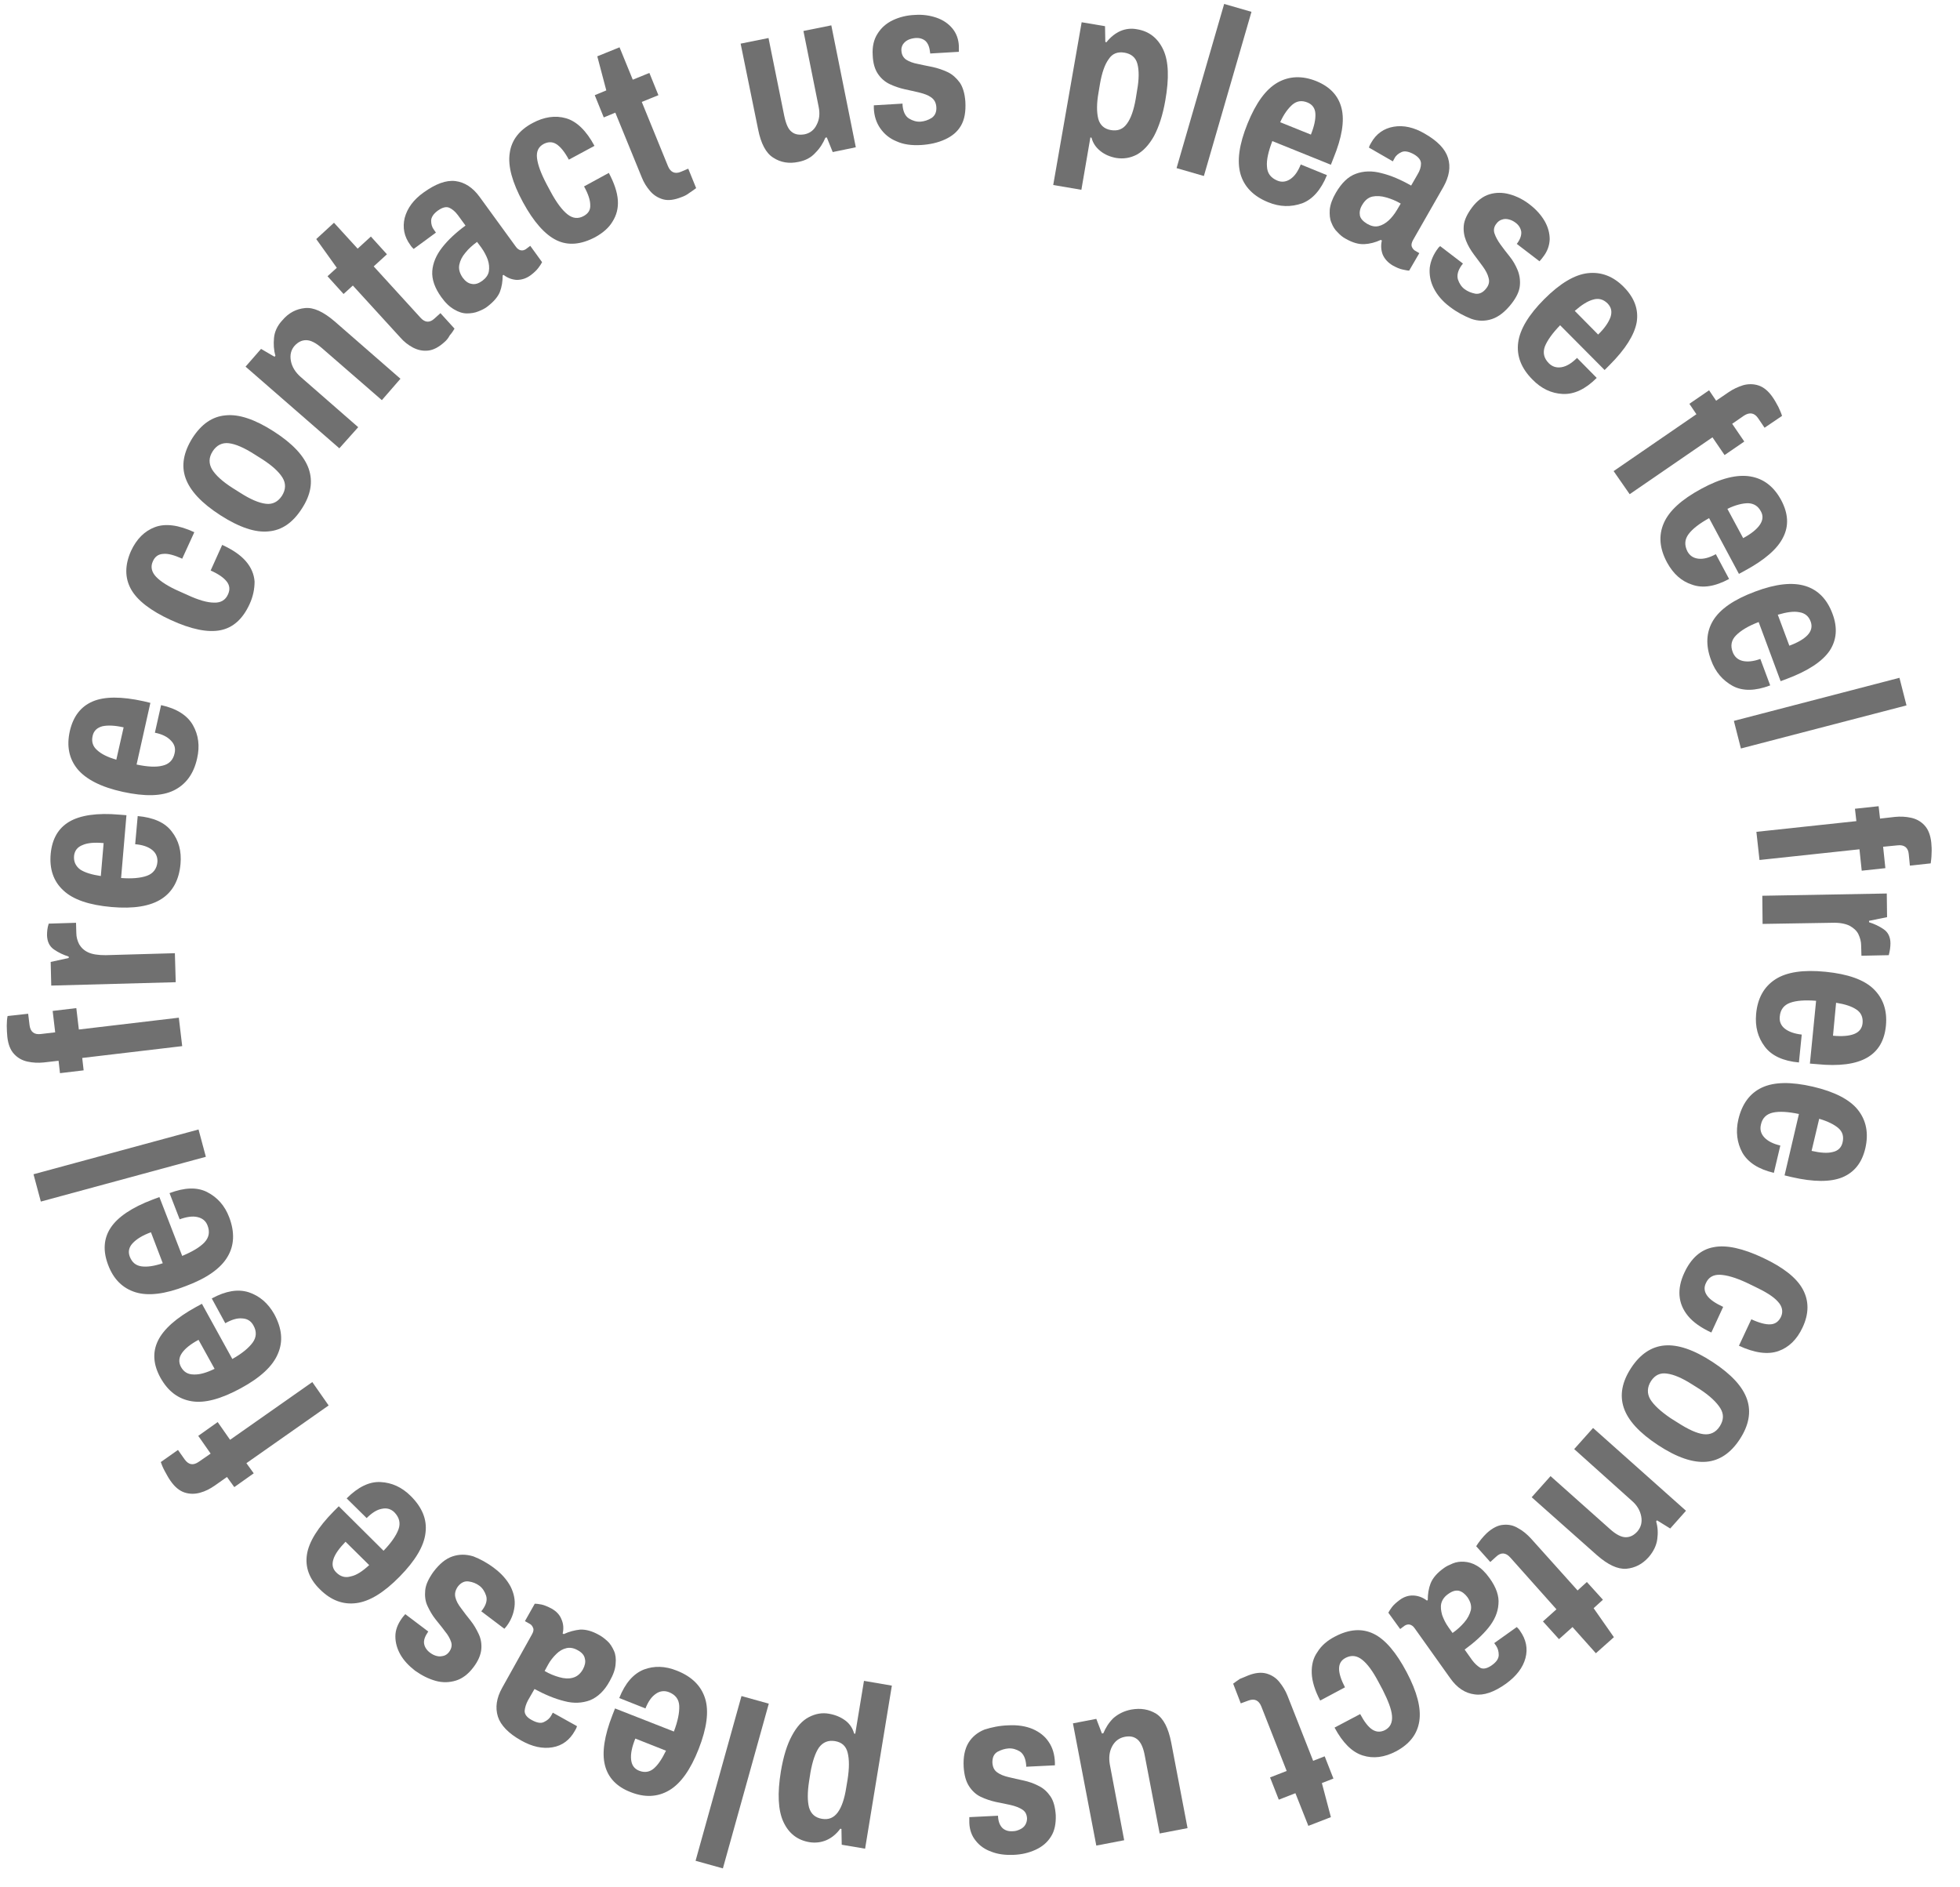 <?xml version="1.0" encoding="utf-8"?>
<!-- Generator: Adobe Illustrator 26.3.1, SVG Export Plug-In . SVG Version: 6.00 Build 0)  -->
<svg version="1.1" id="レイヤー_1" xmlns="http://www.w3.org/2000/svg" xmlns:xlink="http://www.w3.org/1999/xlink" x="0px"
	 y="0px" viewBox="0 0 696 670" style="enable-background:new 0 0 696 670;" xml:space="preserve">
<style type="text/css">
	.st0{fill:#707070;}
</style>
<g>
	<path class="st0" d="M374,65.7l10.1-57.8l8.3,1.4l0.1,5.6l0.4,0.1c1.5-1.9,3.2-3.2,5-4c1.9-0.8,3.9-1,5.9-0.6
		c4.3,0.7,7.4,3.2,9.3,7.3c1.9,4.1,2.1,10.1,0.7,18c-0.9,5.2-2.3,9.4-4,12.6c-1.8,3.2-3.8,5.3-6.1,6.6c-2.3,1.2-4.7,1.6-7.3,1.2
		c-2.2-0.4-4.1-1.2-5.7-2.5s-2.6-2.8-3.1-4.7l-0.4-0.1L384,67.4L374,65.7z M394.5,46.2c2.4,0.4,4.3-0.3,5.7-2.3
		c1.4-1.9,2.4-4.8,3.1-8.8l0.5-3.1c0.7-3.9,0.7-7,0.1-9.3c-0.6-2.3-2.2-3.6-4.6-4c-2.4-0.4-4.3,0.3-5.6,2.3
		c-1.4,1.9-2.4,4.8-3.1,8.8l-0.5,3c-0.7,3.9-0.7,7-0.1,9.4C390.6,44.4,392.1,45.8,394.5,46.2z"/>
	<path class="st0" d="M417.8,59.7l16.9-58.3l9.7,2.8l-16.9,58.3L417.8,59.7z"/>
	<path class="st0" d="M450.3,71.8c-5.2-2.1-8.5-5.5-9.8-10c-1.3-4.6-0.5-10.5,2.5-17.9c3-7.4,6.5-12.2,10.7-14.6
		c4.1-2.3,8.7-2.5,13.7-0.5c4.9,2,7.9,5.2,9,9.7c1.1,4.5,0.1,10.4-2.9,17.7l-0.9,2.3l-20.8-8.4c-1.4,3.7-2.1,6.7-1.9,9
		c0.1,2.4,1.3,4,3.6,5c1.6,0.7,3.2,0.5,4.7-0.5c1.5-1,2.7-2.7,3.7-5.2l9.3,3.8c-2.1,5.2-5.1,8.6-8.8,10
		C458.4,73.6,454.4,73.5,450.3,71.8z M454.6,43.4l10.9,4.4c1.2-3,1.7-5.4,1.6-7.4c-0.1-2-1.1-3.3-2.8-4c-2-0.8-3.7-0.6-5.3,0.7
		C457.4,38.5,455.9,40.5,454.6,43.4z"/>
	<path class="st0" d="M477.7,84.7c-0.9-0.5-1.8-1.2-2.7-2.2c-1-0.9-1.7-2.1-2.2-3.4c-0.6-1.3-0.7-2.9-0.6-4.7c0.2-1.8,0.9-3.8,2.2-6
		c2-3.4,4.3-5.7,7.1-6.7c2.7-1,5.8-1.1,9.1-0.2c3.3,0.8,6.8,2.3,10.5,4.4l2.3-4c0.8-1.3,1.2-2.6,1.2-3.8c0-1.2-0.8-2.3-2.5-3.3
		c-1.8-1-3.3-1.3-4.4-0.8c-1.1,0.5-2,1.2-2.5,2.2l-0.6,1.1l-8.5-4.9c0.1-0.3,0.2-0.5,0.3-0.8c0.1-0.2,0.3-0.5,0.5-0.9
		c1.8-3.2,4.5-5.1,8-5.7c3.5-0.6,7.2,0.2,11.1,2.5c4.5,2.6,7.2,5.4,8.2,8.6c1,3.2,0.4,6.6-1.6,10.2l-10.8,18.9
		c-0.5,0.9-0.7,1.7-0.5,2.3c0.2,0.6,0.6,1.1,1,1.4l1.7,1l-3.6,6.2c-0.6,0-1.4-0.2-2.4-0.4c-1-0.2-2.1-0.7-3.4-1.4
		c-1.7-1-2.9-2.3-3.6-3.9c-0.6-1.6-0.7-3.3-0.3-5l-0.4-0.2c-1.9,0.9-3.9,1.4-5.8,1.5C482.5,86.8,480.3,86.2,477.7,84.7z M485.5,79.5
		c1.4,0.8,2.7,1.1,4,0.8c1.3-0.3,2.5-1,3.6-2c1.1-1,2.1-2.3,3-3.8l1.3-2.2c-1.7-1-3.4-1.7-5.2-2.2c-1.7-0.5-3.4-0.6-4.8-0.3
		c-1.5,0.3-2.7,1.3-3.7,3c-0.8,1.3-1,2.6-0.8,3.7C483.1,77.6,484,78.6,485.5,79.5z"/>
	<path class="st0" d="M514.9,109c-2.7-2-4.6-4.3-5.8-6.7c-1.2-2.4-1.6-4.8-1.4-7.2c0.3-2.4,1.3-4.8,3-7c0.1-0.2,0.4-0.4,0.7-0.7
		l8.1,6.2l-0.4,0.5c-1.4,1.9-1.8,3.6-1.4,5.1c0.5,1.5,1.3,2.7,2.4,3.5c1.1,0.8,2.3,1.3,3.8,1.6c1.4,0.2,2.7-0.4,3.8-1.8
		c1-1.2,1.3-2.5,0.9-3.8c-0.3-1.3-1-2.6-2-4c-1-1.4-2.1-2.8-3.2-4.3c-1.1-1.5-2.1-3.1-2.8-4.9c-0.7-1.7-1-3.6-0.8-5.5
		c0.2-1.9,1.2-4,2.9-6.3c1.8-2.4,3.9-4,6.2-4.7c2.3-0.7,4.7-0.7,7.2,0c2.5,0.7,4.9,1.9,7.2,3.7c2.2,1.7,3.9,3.6,5.2,5.8
		c1.2,2.1,1.8,4.3,1.8,6.5c-0.1,2.2-0.8,4.3-2.4,6.3c-0.3,0.4-0.5,0.7-0.8,1c-0.3,0.3-0.4,0.5-0.4,0.5l-8.1-6.2l0.1-0.1
		c1.2-1.6,1.6-3,1.5-4.2c-0.2-1.2-0.8-2.3-2-3.2c-0.8-0.6-1.6-1-2.5-1.2c-0.8-0.2-1.6-0.2-2.4,0.1c-0.7,0.2-1.4,0.7-1.9,1.4
		c-0.9,1.1-1.1,2.3-0.7,3.5c0.4,1.2,1.1,2.5,2.1,3.9c1,1.4,2.1,2.8,3.3,4.3c1.2,1.5,2.1,3.1,2.8,4.8c0.7,1.7,1,3.6,0.8,5.6
		c-0.2,2-1.2,4.1-3,6.4c-2.2,2.8-4.5,4.6-6.9,5.4c-2.4,0.8-4.9,0.8-7.4-0.1C519.9,112.2,517.4,110.9,514.9,109z"/>
	<path class="st0" d="M544.2,134.8c-4-4-5.7-8.4-5.1-13.1c0.6-4.7,3.7-9.9,9.3-15.5c5.6-5.6,10.8-8.7,15.5-9.2c4.7-0.5,9,1.1,12.8,5
		c3.7,3.8,5.2,7.9,4.5,12.4c-0.8,4.5-4,9.6-9.6,15.2l-1.8,1.8L554,115.5c-2.7,2.8-4.5,5.3-5.4,7.5c-0.8,2.2-0.4,4.2,1.4,6
		c1.2,1.2,2.7,1.7,4.5,1.4c1.8-0.3,3.6-1.4,5.5-3.3l7,7.1c-4,4-8,5.9-12.1,5.7C550.9,139.7,547.3,138,544.2,134.8z M559.2,110.4
		l8.3,8.4c2.3-2.2,3.7-4.3,4.4-6.2c0.6-1.9,0.3-3.4-1-4.8c-1.5-1.5-3.2-2-5.2-1.4C563.8,106.9,561.6,108.3,559.2,110.4z"/>
	<path class="st0" d="M573,167.3l29.4-20.2l-2.5-3.7l7-4.8l2.5,3.7l4.4-3c1.6-1.1,3.3-1.9,5.2-2.5c1.8-0.5,3.7-0.5,5.5,0.1
		c1.8,0.6,3.5,2,5,4.2c0.7,1,1.3,2.1,2,3.4c0.6,1.3,1.1,2.4,1.3,3.2l-6.2,4.2l-2.3-3.4c-1.3-1.9-3-2.2-5-0.9l-4.2,2.9l4.3,6.3
		l-7,4.8l-4.3-6.3l-29.4,20.2L573,167.3z"/>
	<path class="st0" d="M592,199.8c-2.7-5-3.1-9.6-1.2-14c1.9-4.4,6.3-8.4,13.3-12.2c7-3.8,12.8-5.2,17.5-4.4
		c4.7,0.8,8.3,3.6,10.9,8.4c2.5,4.7,2.8,9.1,0.7,13.2c-2,4.1-6.5,8-13.5,11.8l-2.2,1.2l-10.6-19.8c-3.4,1.9-5.9,3.8-7.3,5.7
		c-1.4,1.9-1.5,3.9-0.4,6.1c0.8,1.5,2.1,2.4,3.9,2.6c1.8,0.2,3.8-0.3,6.2-1.6l4.7,8.8c-5,2.7-9.4,3.4-13.2,2
		C597.1,206.4,594.2,203.8,592,199.8z M613.4,180.7l5.6,10.4c2.8-1.5,4.8-3.1,5.9-4.7c1.1-1.6,1.3-3.2,0.4-4.8
		c-1-1.9-2.5-2.8-4.5-2.9C618.8,178.7,616.3,179.3,613.4,180.7z"/>
	<path class="st0" d="M607.6,234.4c-2-5.3-1.7-10,0.7-14c2.5-4.1,7.4-7.5,14.9-10.3c7.4-2.8,13.4-3.4,17.9-2s7.7,4.7,9.6,9.8
		c1.9,5,1.5,9.4-1,13.2c-2.6,3.8-7.6,7.1-15,9.9l-2.4,0.9l-7.8-21c-3.7,1.4-6.3,3-8,4.7c-1.7,1.7-2.1,3.7-1.2,6
		c0.6,1.6,1.8,2.7,3.5,3.1c1.7,0.4,3.8,0.2,6.3-0.7l3.5,9.4c-5.3,2-9.7,2.1-13.3,0.2C611.7,241.6,609.1,238.6,607.6,234.4z
		 M631.3,218.3l4.1,11c3-1.1,5.2-2.4,6.5-3.8c1.3-1.4,1.7-3,1.1-4.7c-0.7-2-2.1-3.1-4.1-3.4C636.9,217,634.4,217.4,631.3,218.3z"/>
	<path class="st0" d="M615.7,256l58.8-15.3l2.5,9.8l-58.8,15.3L615.7,256z"/>
	<path class="st0" d="M623.7,295.4l35.5-3.8l-0.5-4.4l8.4-0.9l0.5,4.4l5.3-0.6c1.9-0.2,3.9-0.1,5.7,0.3c1.9,0.4,3.5,1.3,4.8,2.7
		c1.3,1.4,2.1,3.4,2.4,6.1c0.1,1.2,0.2,2.5,0.1,3.9c0,1.4-0.2,2.6-0.3,3.5l-7.4,0.8l-0.4-4.1c-0.2-2.3-1.6-3.4-4-3.1l-5.1,0.5
		l0.8,7.6l-8.4,0.9l-0.8-7.6l-35.5,3.8L623.7,295.4z"/>
	<path class="st0" d="M625.8,318.1l44.2-0.8l0.1,8.4l-6.4,1.3l0,0.5c1.9,0.6,3.6,1.4,5.2,2.5c1.6,1.1,2.4,2.8,2.4,5
		c0,1.3-0.2,2.7-0.6,4.2l-9.7,0.2l-0.1-3.6c0-1.5-0.4-2.8-1-4.1c-0.6-1.2-1.7-2.2-3.2-3c-1.5-0.7-3.5-1.1-6.2-1l-24.6,0.4
		L625.8,318.1z"/>
	<path class="st0" d="M623.6,360.1c0.5-5.6,2.8-9.7,6.8-12.3c4-2.6,9.9-3.5,17.9-2.7c7.9,0.8,13.6,2.8,17,6.1
		c3.4,3.3,4.9,7.6,4.4,13c-0.5,5.3-2.7,9.1-6.7,11.4c-4,2.3-9.9,3.1-17.8,2.3l-2.5-0.2l2.2-22.3c-3.9-0.3-7-0.1-9.2,0.7
		c-2.2,0.8-3.5,2.4-3.7,4.9c-0.2,1.7,0.4,3.2,1.8,4.3c1.4,1.1,3.4,1.8,6,2.1l-1,9.9c-5.6-0.5-9.7-2.4-12.1-5.6
		C624.2,368.4,623.2,364.6,623.6,360.1z M652,356.1l-1.1,11.7c3.2,0.3,5.7,0.1,7.5-0.6c1.8-0.7,2.8-2,3-3.8c0.2-2.1-0.5-3.8-2.2-4.9
		C657.6,357.4,655.2,356.6,652,356.1z"/>
	<path class="st0" d="M617.3,397.5c1.3-5.5,4.1-9.3,8.4-11.3s10.3-2.1,18.1-0.3c7.7,1.8,13.1,4.6,16,8.3c2.9,3.7,3.8,8.2,2.6,13.5
		c-1.2,5.2-3.9,8.6-8.2,10.4c-4.2,1.7-10.2,1.7-18-0.1l-2.5-0.6l5.1-21.8c-3.8-0.8-6.9-1-9.2-0.5c-2.3,0.5-3.8,1.9-4.3,4.3
		c-0.4,1.7,0,3.2,1.2,4.5c1.2,1.3,3.1,2.3,5.7,2.9l-2.3,9.7c-5.5-1.3-9.2-3.7-11.2-7.2C616.8,405.8,616.3,401.8,617.3,397.5z
		 M646,397.3l-2.7,11.4c3.1,0.7,5.6,0.9,7.5,0.4c1.9-0.4,3.1-1.6,3.5-3.4c0.5-2.1,0-3.8-1.5-5.1C651.4,399.4,649.1,398.2,646,397.3z
		"/>
	<path class="st0" d="M598.1,452c2.4-5.2,5.9-8.3,10.4-9.1c4.5-0.9,10.4,0.4,17.6,3.8c7.2,3.4,11.9,7.1,14.1,11.2
		c2.2,4.1,2.2,8.6-0.1,13.5c-2,4.3-4.9,7.1-8.6,8.4c-3.7,1.3-8.4,0.7-14-1.9l4.4-9.4c2.8,1.3,5.1,1.9,6.8,1.8c1.7-0.1,2.9-1,3.7-2.6
		c0.9-1.9,0.5-3.8-1.1-5.5c-1.6-1.8-4.4-3.5-8.2-5.3l-2.9-1.4c-3.9-1.8-7-2.7-9.4-2.8c-2.4-0.1-4.1,0.9-5,2.9
		c-0.8,1.6-0.6,3.1,0.4,4.5c1,1.4,2.9,2.7,5.7,4l-4.2,9.1c-3.7-1.7-6.5-3.7-8.3-5.9c-1.8-2.2-2.8-4.6-3-7.2S596.8,454.8,598.1,452z"
		/>
	<path class="st0" d="M579.2,485.8c3.2-4.9,7.2-7.6,11.9-8c4.7-0.4,10.4,1.5,17.1,5.9c6.7,4.4,10.7,8.8,12.2,13.3
		c1.5,4.5,0.6,9.2-2.6,14.1s-7.2,7.6-11.9,8c-4.7,0.4-10.4-1.5-17.1-5.9c-6.7-4.4-10.7-8.8-12.2-13.3
		C575.1,495.4,576,490.7,579.2,485.8z M586.3,490.4c-1.4,2.2-1.5,4.4-0.3,6.5c1.3,2.1,3.7,4.3,7.2,6.7l2.7,1.7c3.6,2.3,6.6,3.7,9,4
		c2.4,0.3,4.4-0.6,5.8-2.8c1.4-2.2,1.5-4.3,0.2-6.4c-1.3-2.1-3.7-4.4-7.2-6.7l-2.7-1.7c-3.6-2.3-6.6-3.6-9-3.9
		C589.6,487.4,587.7,488.3,586.3,490.4z"/>
	<path class="st0" d="M565.7,507.1l33,29.4l-5.6,6.3l-4.7-2.9l-0.3,0.4c0.6,2,0.7,4.1,0.4,6.3s-1.3,4.3-3,6.3
		c-2.3,2.6-4.9,3.9-8,4.2c-3.1,0.2-6.5-1.4-10.4-4.8l-23.2-20.6l6.7-7.5l21.1,18.8c2.1,1.9,4,2.9,5.6,2.9c1.6,0,2.9-0.7,4.1-2
		c1.3-1.5,1.8-3.3,1.4-5.4c-0.4-2.1-1.5-4-3.4-5.6L559,514.6L565.7,507.1z"/>
	<path class="st0" d="M528,544.4c2-1.8,4-2.8,5.8-2.9c1.9-0.2,3.7,0.2,5.3,1.2c1.7,0.9,3.2,2.2,4.5,3.6l16.6,18.5l3.3-3l5.7,6.3
		l-3.3,3l7.2,10.3l-6.4,5.7l-8.3-9.3l-4.8,4.3l-5.7-6.3l4.8-4.3l-16.4-18.4c-1.6-1.8-3.3-1.9-5-0.3l-2.1,1.9l-5-5.6
		c0.4-0.7,1-1.5,1.7-2.4C526.6,545.8,527.3,545.1,528,544.4z"/>
	<path class="st0" d="M512.8,556.8c0.8-0.6,1.9-1.1,3.1-1.6c1.2-0.5,2.6-0.7,4-0.6c1.5,0.1,3,0.5,4.5,1.4c1.6,0.9,3.1,2.4,4.6,4.5
		c2.3,3.2,3.4,6.3,3.1,9.2c-0.2,2.9-1.4,5.7-3.6,8.4c-2.2,2.7-5,5.2-8.4,7.7l2.7,3.8c0.9,1.2,1.9,2.1,2.9,2.7c1.1,0.5,2.4,0.2,4-0.9
		c1.7-1.2,2.5-2.4,2.5-3.7c0-1.2-0.3-2.3-0.9-3.2l-0.7-1l8-5.7c0.2,0.2,0.4,0.4,0.6,0.6c0.2,0.2,0.4,0.5,0.6,0.8
		c2.1,3,2.8,6.2,1.9,9.6c-0.9,3.4-3.2,6.4-6.9,9.1c-4.2,3-7.9,4.3-11.2,3.8c-3.3-0.4-6.2-2.3-8.6-5.7l-12.6-17.7
		c-0.6-0.9-1.3-1.3-1.9-1.4s-1.2,0.1-1.7,0.4l-1.6,1.2l-4.2-5.8c0.3-0.6,0.7-1.2,1.3-2c0.6-0.8,1.5-1.6,2.7-2.5
		c1.6-1.2,3.3-1.7,5-1.6c1.7,0.1,3.3,0.7,4.7,1.8l0.3-0.2c0-2.1,0.3-4.1,1-5.9C508.8,560.3,510.4,558.5,512.8,556.8z M514.2,566.1
		c-1.3,0.9-2.1,2.1-2.4,3.3c-0.3,1.3-0.1,2.6,0.3,4.1c0.5,1.4,1.2,2.9,2.2,4.3l1.5,2.1c1.6-1.1,3-2.4,4.2-3.8
		c1.2-1.4,1.9-2.8,2.3-4.3c0.3-1.5-0.1-3-1.2-4.6c-0.9-1.2-1.9-2-3.1-2.3C516.9,564.7,515.7,565,514.2,566.1z"/>
	<path class="st0" d="M474,581.2c5.1-2.7,9.7-3,13.8-1c4.1,2,8,6.6,11.7,13.6c3.7,7,5.2,12.8,4.5,17.4c-0.7,4.6-3.4,8.1-8.2,10.7
		c-4.2,2.2-8.1,2.7-11.9,1.5c-3.8-1.2-7.1-4.5-10-9.9l9.1-4.8c1.5,2.8,2.9,4.6,4.3,5.5c1.4,0.9,2.9,1,4.5,0.2c1.9-1,2.7-2.7,2.5-5.1
		c-0.2-2.4-1.4-5.4-3.3-9.2l-1.5-2.8c-2-3.8-3.9-6.4-5.8-7.9c-1.9-1.5-3.8-1.7-5.8-0.7c-1.6,0.8-2.4,2.1-2.4,3.9
		c0,1.7,0.7,3.9,2.1,6.6l-8.8,4.7c-1.9-3.6-2.9-6.9-3-9.7c-0.1-2.9,0.5-5.4,2-7.5C469.2,584.4,471.3,582.6,474,581.2z"/>
	<path class="st0" d="M443.2,595c2.5-1,4.7-1.2,6.5-0.7c1.8,0.5,3.4,1.5,4.6,3c1.2,1.5,2.2,3.1,2.9,4.9l9.1,23.1l4.1-1.6l3.1,7.9
		l-4.1,1.6l3.2,12.1l-8,3.1l-4.6-11.6l-5.9,2.3l-3.1-7.9l5.9-2.3l-9-22.9c-0.9-2.2-2.4-2.9-4.6-2.1l-2.7,1l-2.7-7
		c0.6-0.5,1.4-1,2.4-1.7C441.4,595.8,442.4,595.3,443.2,595z"/>
	<path class="st0" d="M401.7,607.1c3.4-0.6,6.3-0.1,8.9,1.5c2.6,1.7,4.3,5.1,5.3,10.2l5.8,30.4l-9.9,1.9l-5.3-27.7
		c-0.5-2.8-1.4-4.7-2.6-5.7c-1.2-1-2.7-1.3-4.6-0.9c-1.9,0.4-3.4,1.5-4.4,3.4c-1,1.9-1.2,4-0.8,6.4l5.1,26.9l-9.9,1.9l-8.3-43.4
		l8.3-1.6l2,5.2l0.5-0.1c0.8-1.9,1.9-3.7,3.5-5.3C397,608.7,399.1,607.6,401.7,607.1z"/>
	<path class="st0" d="M358,612.7c3.4-0.2,6.3,0.3,8.7,1.3c2.5,1.1,4.4,2.6,5.7,4.6c1.4,2,2.1,4.5,2.2,7.3c0,0.2,0,0.6,0,1l-10.2,0.5
		l0-0.6c-0.2-2.3-0.9-3.9-2.2-4.8c-1.3-0.8-2.7-1.2-4.1-1.1c-1.3,0.1-2.6,0.5-3.9,1.2c-1.3,0.8-1.8,2-1.8,3.8
		c0.1,1.6,0.6,2.7,1.7,3.5c1.1,0.8,2.4,1.3,4.1,1.7c1.7,0.4,3.4,0.8,5.3,1.2c1.8,0.4,3.6,1,5.3,1.9c1.7,0.8,3.1,2.1,4.2,3.7
		c1.1,1.6,1.7,3.8,1.9,6.7c0.1,3-0.4,5.6-1.7,7.6c-1.3,2.1-3.1,3.6-5.5,4.7c-2.4,1.1-5,1.7-7.9,1.8c-2.8,0.1-5.4-0.2-7.7-1.1
		c-2.3-0.8-4.2-2.1-5.6-3.9c-1.4-1.7-2.2-3.8-2.3-6.4c0-0.4,0-0.9,0-1.3c0-0.4,0-0.6,0-0.7l10.2-0.5l0,0.2c0.1,2,0.7,3.3,1.6,4.2
		c0.9,0.8,2.1,1.2,3.6,1.1c1,0,1.9-0.3,2.7-0.7c0.8-0.4,1.4-0.9,1.8-1.6c0.4-0.7,0.6-1.4,0.6-2.3c-0.1-1.4-0.6-2.4-1.7-3.1
		c-1.1-0.7-2.4-1.2-4.1-1.6c-1.7-0.4-3.4-0.7-5.3-1.1c-1.8-0.4-3.6-1-5.3-1.8c-1.7-0.8-3.1-2.1-4.2-3.8c-1.1-1.7-1.7-3.9-1.9-6.8
		c-0.2-3.6,0.4-6.4,1.7-8.6c1.3-2.1,3.2-3.7,5.7-4.7C352.1,613.4,354.9,612.8,358,612.7z"/>
	<path class="st0" d="M316.7,598.6l-9.5,57.9l-8.3-1.4l-0.1-5.6l-0.4-0.1c-1.4,1.9-3.1,3.3-5,4.1c-1.9,0.8-3.9,1-5.9,0.7
		c-4.3-0.7-7.4-3.1-9.3-7.2c-1.9-4.1-2.2-10.1-0.9-18c0.9-5.3,2.2-9.5,3.9-12.6c1.7-3.2,3.7-5.4,6-6.6c2.3-1.2,4.7-1.7,7.3-1.2
		c2.2,0.4,4.1,1.2,5.7,2.4c1.6,1.2,2.6,2.8,3.1,4.6l0.4,0.1l3.1-18.8L316.7,598.6z M296.5,618.3c-2.4-0.4-4.3,0.4-5.7,2.3
		c-1.3,1.9-2.3,4.9-3,8.8l-0.5,3.2c-0.6,3.9-0.6,7,0,9.3c0.7,2.3,2.2,3.6,4.6,4c2.4,0.4,4.2-0.4,5.6-2.3c1.4-1.9,2.4-4.9,3-8.8
		l0.5-3c0.6-3.9,0.6-7,0-9.4C300.4,620,298.9,618.7,296.5,618.3z"/>
	<path class="st0" d="M273,605l-16.3,58.5l-9.7-2.7l16.3-58.5L273,605z"/>
	<path class="st0" d="M240.4,593.3c5.3,2.1,8.6,5.4,10,9.9c1.4,4.5,0.6,10.5-2.3,17.9c-2.9,7.4-6.4,12.3-10.5,14.7
		c-4.1,2.4-8.7,2.6-13.7,0.6c-4.9-1.9-8-5.1-9.1-9.6c-1.1-4.4-0.2-10.4,2.7-17.8l0.9-2.3l20.9,8.2c1.4-3.7,2-6.7,1.9-9.1
		c-0.1-2.4-1.4-4-3.7-4.9c-1.6-0.6-3.2-0.4-4.6,0.6c-1.5,1-2.7,2.7-3.7,5.2l-9.3-3.7c2.1-5.3,5-8.6,8.7-10.1
		C232.3,591.5,236.2,591.6,240.4,593.3z M236.5,621.7l-10.9-4.3c-1.2,3-1.7,5.4-1.5,7.4c0.2,2,1.1,3.3,2.8,4c2,0.8,3.8,0.5,5.3-0.8
		C233.7,626.7,235.1,624.6,236.5,621.7z"/>
	<path class="st0" d="M212.9,580.7c0.9,0.5,1.8,1.2,2.8,2.1c1,0.9,1.7,2.1,2.3,3.4c0.6,1.3,0.8,2.9,0.6,4.7
		c-0.1,1.8-0.8,3.8-2.1,6.1c-1.9,3.5-4.3,5.7-7,6.8c-2.7,1-5.8,1.2-9.1,0.3c-3.3-0.8-6.9-2.3-10.6-4.3l-2.3,4
		c-0.7,1.3-1.1,2.6-1.2,3.8c0,1.2,0.8,2.3,2.5,3.2c1.8,1,3.3,1.3,4.4,0.7c1.1-0.5,2-1.3,2.5-2.2l0.6-1.1l8.6,4.8
		c-0.1,0.3-0.2,0.5-0.3,0.8c-0.1,0.2-0.3,0.5-0.5,0.9c-1.8,3.2-4.4,5.2-7.9,5.8c-3.5,0.6-7.2-0.2-11.1-2.4c-4.5-2.5-7.3-5.4-8.3-8.5
		c-1-3.2-0.5-6.6,1.5-10.2l10.6-19c0.5-0.9,0.7-1.7,0.4-2.3c-0.2-0.6-0.6-1.1-1.1-1.4l-1.8-1l3.5-6.2c0.6,0,1.4,0.1,2.4,0.3
		c1,0.2,2.1,0.7,3.5,1.4c1.8,1,3,2.3,3.6,3.9c0.7,1.6,0.8,3.3,0.4,5l0.4,0.2c1.9-0.9,3.9-1.4,5.8-1.6
		C208,578.6,210.3,579.2,212.9,580.7z M205.1,586c-1.4-0.8-2.8-1-4-0.7c-1.3,0.3-2.5,1-3.6,2.1c-1.1,1.1-2.1,2.3-2.9,3.8l-1.2,2.2
		c1.7,1,3.4,1.7,5.2,2.2c1.7,0.5,3.4,0.6,4.8,0.2c1.5-0.4,2.7-1.4,3.6-3c0.7-1.3,1-2.6,0.7-3.7C207.5,587.8,206.6,586.8,205.1,586z"
		/>
	<path class="st0" d="M175.4,556.8c2.7,2,4.6,4.2,5.9,6.6c1.2,2.4,1.7,4.8,1.4,7.2c-0.3,2.4-1.2,4.8-2.9,7c-0.1,0.2-0.4,0.4-0.7,0.8
		l-8.2-6.2l0.4-0.5c1.4-1.9,1.8-3.6,1.3-5.1c-0.5-1.5-1.3-2.7-2.4-3.5c-1.1-0.8-2.3-1.3-3.8-1.5c-1.4-0.2-2.7,0.4-3.8,1.8
		c-0.9,1.3-1.2,2.5-0.9,3.8c0.3,1.3,1,2.6,2.1,4c1,1.4,2.1,2.8,3.3,4.3c1.2,1.5,2.1,3.1,2.9,4.8c0.8,1.7,1.1,3.6,0.9,5.5
		c-0.2,1.9-1.1,4.1-2.8,6.3c-1.8,2.4-3.9,4-6.2,4.7c-2.3,0.7-4.7,0.8-7.2,0.1c-2.5-0.7-4.9-1.9-7.3-3.6c-2.2-1.7-4-3.6-5.2-5.7
		c-1.2-2.1-1.8-4.3-1.8-6.5c0-2.2,0.8-4.3,2.3-6.4c0.3-0.4,0.5-0.7,0.8-1c0.3-0.3,0.4-0.5,0.4-0.5l8.2,6.2l-0.1,0.1
		c-1.1,1.6-1.6,3-1.4,4.2c0.2,1.2,0.9,2.3,2.1,3.2c0.8,0.6,1.6,1,2.5,1.2c0.8,0.2,1.6,0.1,2.4-0.1c0.7-0.2,1.4-0.7,1.9-1.4
		c0.8-1.1,1.1-2.3,0.7-3.5c-0.4-1.2-1.1-2.5-2.2-3.8c-1-1.4-2.2-2.8-3.3-4.2c-1.2-1.5-2.1-3.1-2.9-4.8c-0.8-1.7-1-3.6-0.8-5.6
		c0.2-2,1.2-4.1,2.9-6.5c2.2-2.9,4.4-4.7,6.8-5.5c2.4-0.8,4.8-0.8,7.4,0C170.4,553.6,172.9,554.9,175.4,556.8z"/>
	<path class="st0" d="M145.9,531.3c4,4,5.8,8.3,5.2,13c-0.5,4.7-3.6,9.9-9.2,15.6c-5.6,5.7-10.7,8.8-15.4,9.4c-4.7,0.6-9-1-12.9-4.9
		c-3.8-3.7-5.3-7.9-4.6-12.4c0.7-4.5,3.9-9.6,9.5-15.3l1.8-1.8l15.9,15.8c2.7-2.8,4.5-5.4,5.3-7.6c0.8-2.2,0.3-4.2-1.4-6
		c-1.2-1.2-2.7-1.7-4.5-1.3c-1.8,0.3-3.6,1.5-5.4,3.3l-7.1-7c4-4,8-6,12-5.8C139.1,526.5,142.7,528.1,145.9,531.3z M131.1,555.8
		l-8.4-8.3c-2.2,2.3-3.7,4.3-4.3,6.2c-0.6,1.9-0.3,3.4,1,4.7c1.5,1.5,3.2,2,5.2,1.4C126.6,559.4,128.7,558,131.1,555.8z"/>
	<path class="st0" d="M116.7,499.1l-29.2,20.5l2.6,3.6l-6.9,4.9l-2.6-3.6l-4.4,3.1c-1.6,1.1-3.3,2-5.2,2.5c-1.8,0.5-3.7,0.5-5.5-0.1
		c-1.8-0.6-3.5-2-5-4.2c-0.7-1-1.3-2.1-2-3.4c-0.7-1.3-1.1-2.3-1.4-3.2l6.1-4.3l2.4,3.4c1.4,1.9,3,2.2,5,0.8l4.2-2.9l-4.4-6.3
		l6.9-4.9l4.4,6.3l29.2-20.5L116.7,499.1z"/>
	<path class="st0" d="M97.4,466.7c2.7,5,3.2,9.6,1.3,14c-1.8,4.4-6.2,8.5-13.2,12.3c-7,3.8-12.8,5.4-17.5,4.6
		c-4.7-0.8-8.3-3.5-11-8.3c-2.6-4.7-2.9-9.1-0.9-13.2c2-4.1,6.5-8.1,13.4-11.9l2.2-1.2l10.8,19.6c3.4-1.9,5.8-3.9,7.2-5.8
		c1.4-1.9,1.5-4,0.3-6.1c-0.8-1.5-2.1-2.4-3.9-2.5c-1.8-0.2-3.8,0.4-6.1,1.7l-4.8-8.8c5-2.7,9.3-3.4,13.1-2.2
		C92.2,460.2,95.2,462.8,97.4,466.7z M76.2,486.1l-5.7-10.3c-2.8,1.5-4.8,3.1-5.9,4.7c-1.1,1.6-1.2,3.2-0.4,4.8
		c1,1.9,2.5,2.8,4.6,2.8C70.9,488.2,73.3,487.5,76.2,486.1z"/>
	<path class="st0" d="M81.4,432.3c2,5.3,1.8,10-0.6,14c-2.4,4.1-7.3,7.6-14.8,10.4c-7.4,2.9-13.4,3.6-17.9,2.2
		c-4.5-1.4-7.8-4.6-9.7-9.7c-1.9-5-1.6-9.4,0.9-13.2c2.5-3.8,7.5-7.2,14.9-10l2.4-0.9l8.1,20.9c3.6-1.5,6.3-3.1,7.9-4.8
		c1.6-1.7,2-3.7,1.1-6c-0.6-1.6-1.8-2.6-3.6-3c-1.7-0.4-3.8-0.1-6.3,0.8l-3.6-9.3c5.3-2,9.7-2.2,13.3-0.4
		C77.2,425.2,79.8,428.1,81.4,432.3z M57.8,448.6l-4.2-11c-3,1.1-5.1,2.4-6.5,3.9c-1.3,1.4-1.7,3-1,4.8c0.8,2,2.1,3.1,4.1,3.4
		C52.3,450,54.8,449.6,57.8,448.6z"/>
	<path class="st0" d="M73.1,410.8l-58.6,15.9l-2.6-9.7l58.6-15.9L73.1,410.8z"/>
	<path class="st0" d="M64.7,371.5l-35.5,4.2l0.5,4.4l-8.4,1l-0.5-4.4l-5.3,0.6c-1.9,0.2-3.9,0.1-5.7-0.3c-1.9-0.4-3.5-1.3-4.8-2.7
		c-1.3-1.4-2.1-3.4-2.4-6.1c-0.1-1.2-0.2-2.5-0.2-3.9c0-1.4,0.1-2.6,0.3-3.5L10,360l0.5,4.1c0.3,2.3,1.6,3.4,4,3.1l5.1-0.6l-0.9-7.6
		l8.4-1l0.9,7.6l35.5-4.2L64.7,371.5z"/>
	<path class="st0" d="M62.4,348.8l-44.2,1.2l-0.2-8.4l6.4-1.4l0-0.5c-1.9-0.6-3.6-1.4-5.2-2.5c-1.6-1.1-2.4-2.7-2.5-5
		c0-1.3,0.1-2.7,0.6-4.2l9.7-0.3l0.1,3.6c0,1.5,0.4,2.8,1,4c0.7,1.2,1.7,2.2,3.2,2.9c1.5,0.7,3.5,1,6.2,1l24.6-0.7L62.4,348.8z"/>
	<path class="st0" d="M64.1,306.8c-0.5,5.6-2.7,9.8-6.7,12.4c-4,2.6-9.9,3.6-17.8,2.9c-7.9-0.7-13.6-2.6-17.1-5.9
		c-3.5-3.2-5-7.6-4.5-13c0.5-5.3,2.7-9.1,6.6-11.4c3.9-2.3,9.9-3.2,17.8-2.5l2.5,0.2L43,311.8c3.9,0.3,7,0,9.2-0.8
		c2.2-0.8,3.5-2.5,3.7-4.9c0.1-1.7-0.5-3.2-1.9-4.3c-1.4-1.1-3.4-1.8-6-2l0.9-10c5.6,0.5,9.7,2.3,12.1,5.5
		C63.5,298.5,64.5,302.3,64.1,306.8z M35.8,311.1l1-11.7c-3.2-0.3-5.7-0.1-7.5,0.7c-1.8,0.7-2.8,2-3,3.8c-0.2,2.1,0.6,3.7,2.2,4.9
		C30.2,309.9,32.6,310.6,35.8,311.1z"/>
	<path class="st0" d="M70,269.3c-1.2,5.5-4,9.3-8.3,11.4c-4.3,2.1-10.3,2.2-18.1,0.5c-7.8-1.7-13.1-4.5-16.1-8.1
		c-3-3.7-3.9-8.2-2.7-13.5c1.2-5.2,3.9-8.7,8.1-10.5c4.2-1.8,10.2-1.8,18-0.1l2.5,0.6l-4.9,21.9c3.8,0.8,6.9,1,9.2,0.4
		c2.3-0.5,3.8-2,4.3-4.4c0.4-1.7,0-3.2-1.3-4.5c-1.2-1.3-3.1-2.3-5.7-2.8l2.2-9.8c5.5,1.2,9.3,3.6,11.3,7.1
		C70.5,261,71,265,70,269.3z M41.3,269.8l2.6-11.5c-3.1-0.7-5.6-0.8-7.5-0.4c-1.9,0.5-3.1,1.6-3.5,3.4c-0.5,2.1,0.1,3.8,1.6,5.1
		C36,267.8,38.3,268.9,41.3,269.8z"/>
	<path class="st0" d="M88.6,214.6c-2.4,5.2-5.8,8.3-10.3,9.2c-4.5,0.9-10.4-0.3-17.6-3.6c-7.2-3.3-12-7-14.2-11
		c-2.2-4-2.2-8.5,0-13.5c2-4.3,4.8-7.1,8.5-8.5c3.7-1.4,8.4-0.8,14,1.8l-4.3,9.4c-2.9-1.3-5.1-1.9-6.8-1.7c-1.7,0.1-2.9,1-3.6,2.6
		c-0.9,1.9-0.5,3.8,1.1,5.5c1.6,1.7,4.4,3.5,8.3,5.2l2.9,1.3c3.9,1.8,7,2.7,9.4,2.7c2.4,0.1,4.1-0.9,5-3c0.7-1.6,0.6-3.1-0.5-4.5
		c-1.1-1.4-3-2.7-5.7-3.9l4.1-9.1c3.7,1.7,6.5,3.6,8.4,5.8c1.9,2.2,2.9,4.6,3.1,7.2C90.4,209.1,89.9,211.8,88.6,214.6z"/>
	<path class="st0" d="M107.2,180.6c-3.2,5-7.1,7.7-11.8,8.1c-4.7,0.5-10.4-1.4-17.1-5.7c-6.7-4.3-10.8-8.7-12.4-13.2
		c-1.6-4.5-0.7-9.2,2.4-14.2c3.2-5,7.1-7.7,11.8-8.1c4.7-0.5,10.4,1.4,17.1,5.7c6.7,4.3,10.8,8.7,12.4,13.2
		C111.2,171,110.4,175.7,107.2,180.6z M100.1,176.1c1.4-2.2,1.5-4.4,0.2-6.5c-1.3-2.1-3.7-4.3-7.3-6.6l-2.7-1.7
		c-3.6-2.3-6.6-3.6-9-3.9c-2.4-0.3-4.4,0.7-5.8,2.9c-1.4,2.2-1.4,4.3-0.2,6.4c1.3,2.1,3.7,4.3,7.3,6.6l2.7,1.7
		c3.6,2.3,6.6,3.6,9.1,3.9C96.8,179.2,98.7,178.2,100.1,176.1z"/>
	<path class="st0" d="M120.5,159.2l-33.3-29l5.5-6.3l4.8,2.8l0.3-0.4c-0.6-2-0.7-4.1-0.5-6.3c0.2-2.2,1.2-4.4,3-6.3
		c2.2-2.6,4.9-4,8-4.3c3.1-0.3,6.5,1.3,10.5,4.7l23.4,20.4l-6.6,7.6l-21.3-18.5c-2.2-1.9-4-2.8-5.6-2.8c-1.6,0-2.9,0.7-4.1,2
		c-1.3,1.5-1.7,3.3-1.3,5.4c0.4,2.1,1.6,4,3.4,5.6l20.5,17.9L120.5,159.2z"/>
	<path class="st0" d="M157.8,121.5c-2,1.8-3.9,2.8-5.8,3c-1.9,0.2-3.7-0.2-5.4-1.1c-1.7-0.9-3.2-2.1-4.5-3.6l-16.8-18.4l-3.3,3
		l-5.7-6.3l3.3-3l-7.3-10.2l6.3-5.8l8.4,9.2l4.7-4.3l5.7,6.3l-4.7,4.3l16.6,18.2c1.6,1.8,3.3,1.9,5,0.3l2.1-1.9l5,5.5
		c-0.4,0.7-0.9,1.5-1.7,2.4C159.2,120.1,158.5,120.9,157.8,121.5z"/>
	<path class="st0" d="M172.9,109c-0.8,0.6-1.8,1.1-3.1,1.6c-1.2,0.5-2.6,0.7-4,0.7c-1.5,0-3-0.5-4.5-1.4c-1.6-0.9-3.1-2.3-4.6-4.4
		c-2.3-3.2-3.4-6.3-3.2-9.2c0.2-2.9,1.4-5.7,3.5-8.4c2.1-2.7,4.9-5.3,8.3-7.8l-2.7-3.7c-0.9-1.2-1.9-2.1-3-2.6
		c-1.1-0.5-2.4-0.2-4,0.9c-1.7,1.2-2.5,2.5-2.5,3.7c0,1.2,0.3,2.3,1,3.2l0.7,1l-7.9,5.8c-0.2-0.2-0.4-0.4-0.6-0.6
		c-0.2-0.2-0.4-0.5-0.6-0.8c-2.2-3-2.8-6.2-2-9.6c0.9-3.4,3.1-6.5,6.8-9.1c4.2-3,7.9-4.4,11.2-4c3.3,0.4,6.2,2.3,8.6,5.6l12.8,17.6
		c0.6,0.9,1.3,1.3,1.9,1.4c0.7,0.1,1.2-0.1,1.7-0.4l1.6-1.2l4.2,5.8c-0.3,0.6-0.7,1.2-1.3,2c-0.6,0.8-1.5,1.7-2.7,2.6
		c-1.6,1.2-3.3,1.7-5,1.7c-1.7-0.1-3.3-0.7-4.7-1.8l-0.3,0.2c0,2.1-0.3,4.1-1,5.9C176.8,105.4,175.3,107.2,172.9,109z M171.3,99.7
		c1.3-1,2.1-2.1,2.3-3.4c0.2-1.3,0.1-2.6-0.4-4.1c-0.5-1.4-1.3-2.9-2.3-4.3l-1.5-2c-1.6,1.2-3,2.4-4.1,3.8c-1.2,1.4-1.9,2.8-2.2,4.3
		c-0.3,1.5,0.1,3,1.2,4.6c0.9,1.2,1.9,2,3.1,2.2C168.7,101.1,169.9,100.7,171.3,99.7z"/>
	<path class="st0" d="M211.4,84.2c-5.1,2.7-9.7,3.1-13.8,1.1c-4.1-2-8.1-6.5-11.9-13.5c-3.8-7-5.4-12.8-4.7-17.4
		c0.6-4.6,3.4-8.2,8.1-10.7c4.1-2.2,8.1-2.8,11.9-1.7c3.8,1.1,7.2,4.4,10.1,9.8l-9.1,4.9c-1.5-2.8-3-4.6-4.4-5.5
		c-1.4-0.9-2.9-0.9-4.5-0.1c-1.9,1-2.7,2.7-2.4,5.1c0.3,2.4,1.4,5.4,3.4,9.2l1.5,2.8c2,3.7,4,6.4,5.9,7.9c1.9,1.5,3.8,1.7,5.8,0.6
		c1.6-0.9,2.4-2.1,2.3-3.9c0-1.7-0.7-3.9-2.2-6.6l8.8-4.8c1.9,3.6,3,6.8,3.2,9.7c0.2,2.9-0.5,5.4-1.9,7.6
		C216.2,80.9,214.1,82.7,211.4,84.2z"/>
	<path class="st0" d="M242,70c-2.5,1-4.7,1.3-6.5,0.8s-3.4-1.5-4.6-2.9c-1.3-1.5-2.3-3.1-3-4.9l-9.4-23l-4.1,1.7l-3.2-7.9l4.1-1.7
		L212.1,20l7.9-3.2l4.7,11.5l5.9-2.4l3.2,7.9l-5.9,2.4l9.3,22.8c0.9,2.2,2.5,2.9,4.6,2l2.6-1.1l2.8,6.9c-0.6,0.5-1.4,1-2.4,1.7
		C243.9,69.2,242.9,69.7,242,70z"/>
	<path class="st0" d="M283.5,57.5c-3.3,0.7-6.3,0.2-8.9-1.5c-2.6-1.6-4.4-5-5.4-10.1L263,15.5l9.9-2l5.6,27.7
		c0.6,2.8,1.4,4.7,2.6,5.6c1.2,1,2.7,1.2,4.6,0.9c1.9-0.4,3.4-1.5,4.3-3.4c1-1.9,1.2-4,0.7-6.4L285.3,11l9.9-2l8.7,43.3l-8.2,1.7
		l-2.1-5.2l-0.5,0.1c-0.8,1.9-1.9,3.7-3.5,5.3C288.1,55.9,286.1,57,283.5,57.5z"/>
	<path class="st0" d="M327.1,51.5c-3.4,0.2-6.3-0.2-8.7-1.3c-2.5-1-4.4-2.6-5.8-4.6c-1.4-2-2.2-4.4-2.3-7.2c0-0.2,0-0.6,0-1
		l10.2-0.6l0,0.6c0.2,2.3,1,3.9,2.3,4.7c1.3,0.8,2.7,1.2,4.1,1.1c1.3-0.1,2.6-0.5,3.9-1.3c1.2-0.8,1.8-2.1,1.7-3.8
		c-0.1-1.6-0.7-2.7-1.8-3.5c-1.1-0.8-2.5-1.3-4.1-1.7c-1.7-0.4-3.4-0.8-5.3-1.2c-1.8-0.4-3.6-1-5.3-1.8c-1.7-0.8-3.1-2-4.2-3.6
		c-1.1-1.6-1.8-3.8-1.9-6.7c-0.2-3,0.4-5.6,1.7-7.6c1.3-2.1,3.1-3.7,5.4-4.8c2.3-1.1,5-1.8,7.9-1.9c2.8-0.2,5.4,0.2,7.7,1
		c2.3,0.8,4.2,2.1,5.6,3.8c1.4,1.7,2.2,3.8,2.3,6.3c0,0.4,0,0.9,0,1.3c0,0.4,0,0.6,0,0.7L330.3,19l0-0.2c-0.2-2-0.7-3.3-1.6-4.2
		c-0.9-0.8-2.1-1.2-3.6-1.1c-1,0.1-1.9,0.3-2.7,0.7c-0.8,0.4-1.3,0.9-1.8,1.6c-0.4,0.7-0.6,1.5-0.5,2.3c0.1,1.4,0.7,2.4,1.7,3.1
		c1.1,0.7,2.5,1.2,4.1,1.5c1.7,0.4,3.4,0.7,5.3,1.1c1.8,0.4,3.6,1,5.3,1.8c1.7,0.8,3.1,2.1,4.3,3.7c1.1,1.6,1.8,3.9,2,6.8
		c0.2,3.6-0.3,6.4-1.6,8.6c-1.3,2.2-3.2,3.7-5.6,4.8C333,50.7,330.2,51.3,327.1,51.5z"/>
</g>
</svg>
